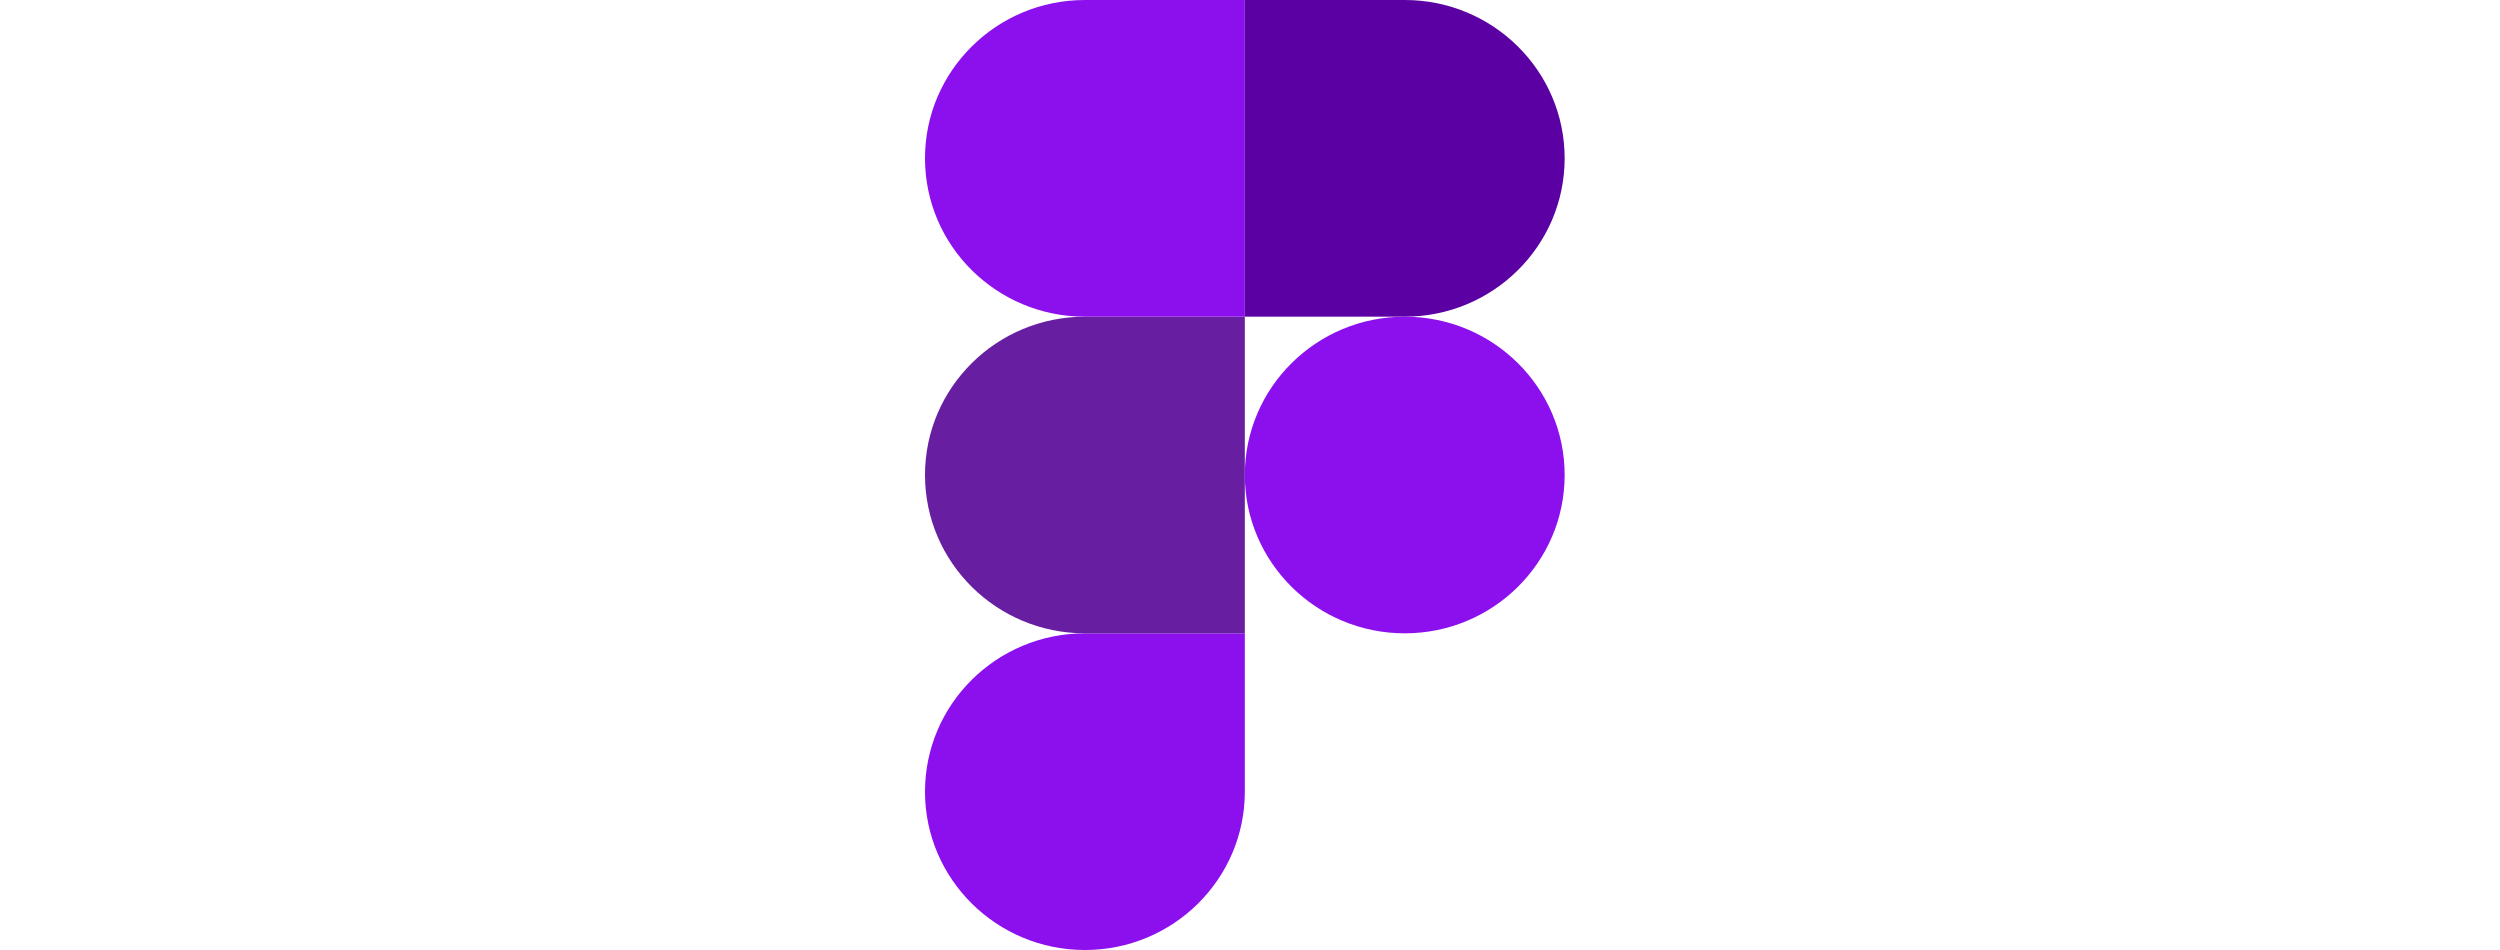 <svg width="100" height="38" viewBox="0 0 100 38" fill="none" xmlns="http://www.w3.org/2000/svg">
<path d="M43.397 38C46.928 38 49.793 35.163 49.793 31.667V25.333H43.397C39.866 25.333 37 28.171 37 31.667C37 35.163 39.866 38 43.397 38Z" fill="#8C0FEE"/>
<path d="M37 19C37 15.504 39.866 12.667 43.397 12.667H49.793V25.333H43.397C39.866 25.333 37 22.496 37 19Z" fill="#671EA0"/>
<path d="M37 6.333C37 2.837 39.866 0 43.397 0H49.793V12.667H43.397C39.866 12.667 37 9.829 37 6.333Z" fill="#8C0FEE"/>
<path d="M49.793 0H56.19C59.721 0 62.586 2.837 62.586 6.333C62.586 9.829 59.721 12.667 56.19 12.667H49.793V0Z" fill="#5B00A3"/>
<path d="M62.586 19C62.586 22.496 59.721 25.333 56.19 25.333C52.659 25.333 49.793 22.496 49.793 19C49.793 15.504 52.659 12.667 56.19 12.667C59.721 12.667 62.586 15.504 62.586 19Z" fill="#8C0FEE"/>
</svg>
